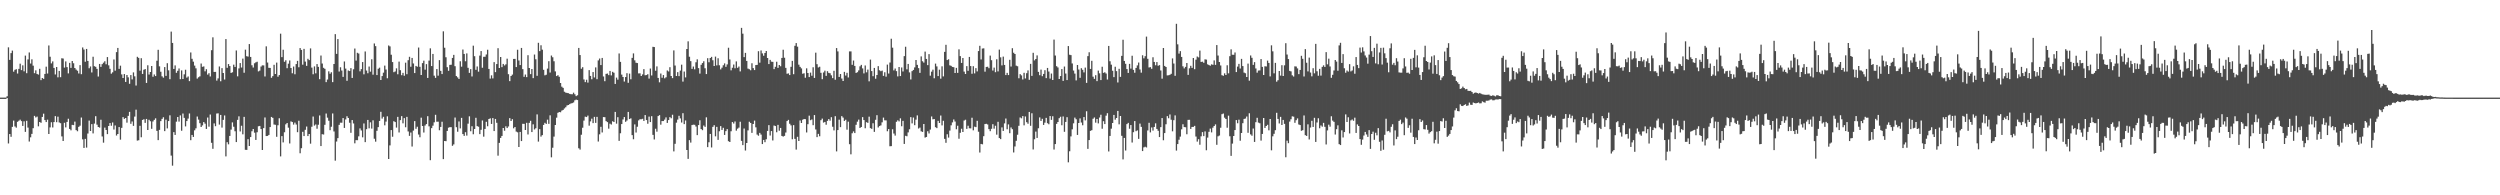 <?xml version="1.0" encoding="UTF-8"?>
<svg xmlns="http://www.w3.org/2000/svg" width="1920" height="150">
  <path d="M0 74.977h1v1.000H0zM1 74.975h1v1.000H1zM2 74.974h1v1.000H2zM3 74.979h1v1.000H3zM4 74.972h1v1.000H4zM5 73.949h1v1.366H5zM6 36.345h1v73.860H6zM7 45.955h1v56.983H7zM8 40.785h1v64.259H8zM9 38.837h1v58.603H9zM10 55.057h1v37.564H10zM11 53.614h1v43.518H11zM12 53.147h1v44.897H12zM13 56.452h1v37.071H13zM14 52.914h1v39.791H14zM15 48.904h1v42.980H15zM16 53.857h1v39.162H16zM17 50.161h1v46.556H17zM18 54.761h1v38.431H18zM19 42.694h1v58.603H19zM20 56.195h1v36.579H20zM21 45.631h1v52.358H21zM22 40.300h1v68.414H22zM23 48.815h1v56.667H23zM24 45.565h1v57.235H24zM25 50.416h1v48.047H25zM26 56.201h1v32.761H26zM27 54.002h1v36.228H27zM28 56.800h1v32.749H28zM29 57.316h1v39.711H29zM30 52.845h1v40.874H30zM31 61.522h1v32.780H31zM32 59.909h1v29.910H32zM33 60.564h1v26.720H33zM34 56.779h1v35.455H34zM35 51.187h1v42.558H35zM36 56.452h1v35.466H36zM37 34.924h1v67.969H37zM38 43.571h1v54.249H38zM39 48.679h1v45.238H39zM40 47.141h1v50.727H40zM41 52.178h1v41.546H41zM42 57.181h1v32.032H42zM43 51.449h1v42.400H43zM44 59.397h1v30.183H44zM45 54.473h1v39.592H45zM46 59.270h1v35.346H46zM47 44.730h1v60.036H47zM48 44.962h1v63.351H48zM49 51.940h1v42.346H49zM50 47.156h1v50.681H50zM51 51.571h1v42.096H51zM52 56.390h1v34.802H52zM53 48.291h1v50.712H53zM54 52.123h1v47.961H54zM55 46.872h1v49.019H55zM56 48.569h1v47.535H56zM57 52.220h1v41.155H57zM58 53.476h1v46.472H58zM59 54.344h1v46.470H59zM60 56.442h1v40.989H60zM61 50.001h1v46.527H61zM62 57.002h1v33.240H62zM63 36.448h1v70.556H63zM64 38.036h1v75.576H64zM65 47.423h1v59.214H65zM66 37.563h1v75.783H66zM67 46.821h1v55.716H67zM68 52.430h1v40.172H68zM69 51.047h1v49.575H69zM70 55.655h1v39.669H70zM71 43.581h1v58.856H71zM72 50.840h1v44.108H72zM73 51.280h1v37.962H73zM74 52.888h1v42.847H74zM75 58.775h1v38.736H75zM76 49.110h1v48.863H76zM77 51.365h1v40.575H77zM78 49.269h1v55.542H78zM79 48.128h1v61.445H79zM80 47.047h1v50.950H80zM81 49.339h1v50.494H81zM82 43.834h1v59.173H82zM83 50.173h1v46.612H83zM84 52.864h1v41.629H84zM85 56.569h1v39.985H85zM86 55.531h1v38.548H86zM87 45.690h1v53.801H87zM88 54.256h1v42.127H88zM89 40.044h1v64.033H89zM90 36.837h1v66.079H90zM91 52.899h1v44.681H91zM92 50.429h1v56.848H92zM93 57.121h1v41.100H93zM94 59.928h1v30.033H94zM95 56.882h1v34.415H95zM96 62.931h1v27.700H96zM97 57.609h1v36.618H97zM98 59.385h1v29.624H98zM99 64.379h1v21.547H99zM100 57.674h1v37.390H100zM101 60.989h1v32.297H101zM102 55.607h1v41.043H102zM103 58.600h1v30.975H103zM104 65.676h1v18.567H104zM105 43.629h1v64.357H105zM106 44.436h1v63.306H106zM107 54.265h1v42.360H107zM108 44.677h1v60.725H108zM109 56.776h1v35.347H109zM110 53.531h1v38.082H110zM111 53.051h1v41.296H111zM112 63.712h1v27.636H112zM113 50.114h1v49.732H113zM114 57.253h1v34.748H114zM115 55.280h1v37.847H115zM116 50.681h1v48.219H116zM117 58.927h1v34.381H117zM118 57.204h1v34.868H118zM119 58.417h1v32.485H119zM120 46.640h1v53.874H120zM121 38.241h1v69.390H121zM122 50.946h1v48.769H122zM123 55.104h1v37.926H123zM124 58.628h1v32.652H124zM125 59.658h1v30.426H125zM126 51.494h1v49.219H126zM127 58.264h1v33.653H127zM128 48.548h1v50.055H128zM129 53.991h1v38.985H129zM130 60.833h1v27.734H130zM131 24.260h1v95.251H131zM132 32.990h1v94.229H132zM133 52.963h1v48.528H133zM134 50.246h1v53.403H134zM135 55.928h1v37.527H135zM136 54.366h1v35.480H136zM137 52.573h1v40.823H137zM138 60.847h1v27.782H138zM139 54.065h1v46.353H139zM140 60.694h1v26.482H140zM141 57.096h1v33.416H141zM142 53.559h1v43.518H142zM143 59.597h1v33.377H143zM144 58.750h1v32.332H144zM145 62.296h1v24.835H145zM146 40.285h1v67.397H146zM147 45.148h1v58.479H147zM148 47.375h1v57.814H148zM149 50.379h1v49.723H149zM150 52.485h1v46.049H150zM151 60.345h1v29.147H151zM152 59.336h1v32.517H152zM153 58.644h1v35.989H153zM154 48.804h1v48.745H154zM155 51.318h1v44.999H155zM156 51.004h1v42.747H156zM157 54.783h1v40.170H157zM158 53.128h1v45.887H158zM159 57.313h1v32.945H159zM160 56.196h1v41.110H160zM161 58.734h1v29.215H161zM162 38.532h1v71.135H162zM163 28.661h1v85.618H163zM164 55.256h1v39.489H164zM165 55.182h1v41.734H165zM166 61.906h1v25.289H166zM167 60.231h1v26.820H167zM168 51.043h1v44.667H168zM169 62.433h1v25.836H169zM170 52.303h1v45.712H170zM171 56.057h1v35.991H171zM172 61.104h1v27.555H172zM173 30.022h1v90.112H173zM174 52.063h1v57.129H174zM175 49.205h1v61.648H175zM176 50.757h1v53.663H176zM177 56.025h1v43.494H177zM178 55.499h1v38.500H178zM179 49.681h1v47.656H179zM180 51.428h1v49.374H180zM181 38.758h1v70.364H181zM182 58.627h1v33.432H182zM183 52.538h1v36.829H183zM184 48.424h1v52.554H184zM185 51.857h1v44.699H185zM186 45.009h1v58.161H186zM187 55.878h1v33.880H187zM188 38.165h1v76.885H188zM189 43.145h1v71.978H189zM190 43.445h1v63.452H190zM191 33.826h1v78.298H191zM192 43.726h1v61.542H192zM193 50.109h1v50.704H193zM194 51.846h1v47.202H194zM195 48.597h1v53.289H195zM196 47.891h1v59.593H196zM197 47.397h1v54.203H197zM198 54.832h1v42.135H198zM199 54.240h1v42.485H199zM200 51.100h1v48.036H200zM201 50.165h1v65.013H201zM202 50.225h1v48.205H202zM203 58.722h1v31.489H203zM204 35.558h1v68.941H204zM205 48.048h1v56.338H205zM206 52.063h1v51.551H206zM207 52.148h1v45.451H207zM208 59.776h1v30.014H208zM209 58.484h1v32.036H209zM210 49.777h1v45.873H210zM211 56.847h1v38.982H211zM212 48.058h1v57.003H212zM213 58.951h1v37.238H213zM214 57.628h1v33.204H214zM215 25.866h1v94.273H215zM216 43.863h1v60.700H216zM217 38.221h1v71.145H217zM218 47.451h1v54.111H218zM219 46.287h1v49.204H219zM220 52.386h1v42.076H220zM221 48.900h1v49.150H221zM222 46.446h1v63.747H222zM223 52.234h1v41.016H223zM224 56.260h1v37.510H224zM225 51.095h1v44.617H225zM226 57.014h1v37.133H226zM227 49.198h1v46.426H227zM228 46.748h1v54.770H228zM229 51.660h1v41.086H229zM230 36.894h1v80.805H230zM231 38.343h1v75.494H231zM232 49.677h1v51.544H232zM233 37.547h1v66.973H233zM234 47.316h1v52.350H234zM235 50.599h1v46.601H235zM236 45.145h1v59.356H236zM237 46.200h1v56.737H237zM238 37.155h1v73.166H238zM239 51.907h1v45.403H239zM240 57.012h1v32.480H240zM241 50.987h1v45.463H241zM242 56.310h1v39.298H242zM243 49.205h1v49.648H243zM244 51.347h1v44.451H244zM245 60.818h1v27.848H245zM246 42.654h1v69.549H246zM247 48.798h1v54.273H247zM248 52.077h1v51.258H248zM249 52.823h1v43.011H249zM250 63.099h1v24.118H250zM251 61.105h1v29.266H251zM252 54.787h1v37.919H252zM253 56.610h1v43.376H253zM254 55.491h1v41.844H254zM255 63.057h1v24.097H255zM256 49.143h1v51.822H256zM257 26.230h1v97.155H257zM258 41.390h1v67.295H258zM259 29.991h1v76.115H259zM260 54.962h1v40.915H260zM261 51.662h1v42.528H261zM262 54.152h1v40.113H262zM263 59.014h1v31.682H263zM264 47.206h1v51.047H264zM265 52.683h1v39.088H265zM266 62.049h1v27.220H266zM267 54.114h1v36.518H267zM268 54.569h1v39.690H268zM269 52.350h1v49.665H269zM270 59.871h1v32.330H270zM271 53.203h1v41.638H271zM272 37.285h1v72.814H272zM273 46.521h1v61.094H273zM274 40.565h1v67.084H274zM275 41.115h1v63.563H275zM276 54.802h1v43.795H276zM277 53.099h1v47.090H277zM278 47.663h1v57.803H278zM279 57.089h1v37.750H279zM280 39.511h1v69.650H280zM281 54.183h1v45.062H281zM282 56.285h1v35.823H282zM283 51.109h1v47.445H283zM284 55.043h1v38.922H284zM285 45.515h1v53.244H285zM286 57.361h1v35.058H286zM287 33.377h1v73.190H287zM288 35.423h1v73.392H288zM289 57.642h1v42.790H289zM290 52.812h1v44.835H290zM291 51.986h1v40.889H291zM292 61.457h1v24.386H292zM293 58.429h1v32.660H293zM294 55.832h1v33.876H294zM295 50.396h1v45.880H295zM296 53.416h1v39.988H296zM297 60.128h1v29.196H297zM298 34.936h1v87.163H298zM299 35.651h1v76.029H299zM300 42.018h1v57.849H300zM301 47.650h1v57.368H301zM302 55.442h1v37.661H302zM303 54.896h1v38.854H303zM304 52.468h1v45.511H304zM305 57.058h1v32.703H305zM306 47.320h1v54.433H306zM307 53.920h1v38.367H307zM308 57.770h1v31.410H308zM309 55.943h1v38.777H309zM310 58.155h1v32.586H310zM311 48.145h1v49.576H311zM312 56.968h1v32.783H312zM313 46.214h1v54.772H313zM314 43.601h1v60.755H314zM315 51.251h1v50.529H315zM316 44.471h1v68.083H316zM317 48.735h1v51.569H317zM318 56.101h1v36.904H318zM319 50.621h1v48.312H319zM320 51.265h1v46.052H320zM321 36.508h1v66.789H321zM322 51.283h1v54.125H322zM323 57.602h1v32.769H323zM324 48.464h1v48.297H324zM325 46.582h1v55.197H325zM326 53.503h1v42.894H326zM327 49.255h1v46.040H327zM328 59.863h1v29.396H328zM329 46.534h1v50.515H329zM330 37.104h1v85.929H330zM331 50.719h1v47.698H331zM332 41.413h1v55.125H332zM333 58.090h1v35.852H333zM334 59.805h1v28.347H334zM335 53.027h1v40.448H335zM336 58.091h1v35.335H336zM337 46.160h1v53.892H337zM338 54.447h1v43.026H338zM339 56.872h1v36.597H339zM340 24.067h1v98.138H340zM341 36.684h1v71.612H341zM342 43.998h1v64.443H342zM343 51.613h1v48.955H343zM344 54.364h1v43.662H344zM345 49.809h1v47.804H345zM346 49.707h1v47.986H346zM347 44.487h1v67.475H347zM348 42.129h1v68.773H348zM349 50.860h1v39.426H349zM350 58.400h1v39.313H350zM351 59.448h1v41.740H351zM352 60.605h1v32.679H352zM353 47.050h1v51.585H353zM354 51.223h1v39.283H354zM355 38.046h1v64.922H355zM356 41.442h1v62.918H356zM357 47.036h1v54.472H357zM358 40.996h1v63.158H358zM359 52.075h1v42.884H359zM360 55.949h1v33.411H360zM361 53.093h1v47.701H361zM362 58.718h1v38.274H362zM363 35.066h1v68.032H363zM364 43.182h1v55.874H364zM365 53.593h1v36.864H365zM366 51.059h1v45.800H366zM367 55.021h1v42.305H367zM368 42.684h1v60.329H368zM369 39.215h1v60.462H369zM370 52.037h1v40.504H370zM371 43.629h1v61.350H371zM372 43.570h1v55.459H372zM373 41.831h1v51.720H373zM374 38.186h1v58.774H374zM375 52.951h1v38.418H375zM376 60.371h1v30.531H376zM377 57.847h1v37.327H377zM378 60.188h1v30.471H378zM379 47.713h1v52.943H379zM380 55.397h1v35.958H380zM381 49.199h1v45.093H381zM382 37.031h1v82.539H382zM383 52.200h1v57.503H383zM384 43.799h1v62.120H384zM385 51.552h1v52.836H385zM386 49.094h1v49.212H386zM387 50.282h1v50.140H387zM388 49.423h1v47.582H388zM389 45.073h1v53.304H389zM390 57.009h1v40.111H390zM391 62.331h1v28.383H391zM392 58.390h1v34.551H392zM393 57.316h1v34.240H393zM394 45.283h1v53.300H394zM395 45.187h1v52.343H395zM396 51.508h1v49.579H396zM397 38.201h1v63.423H397zM398 46.416h1v66.462H398zM399 49.948h1v51.359H399zM400 36.830h1v71.506H400zM401 53.112h1v41.974H401zM402 58.989h1v36.135H402zM403 57.232h1v42.630H403zM404 59.263h1v35.056H404zM405 42.412h1v60.877H405zM406 52.220h1v42.122H406zM407 56.939h1v35.830H407zM408 53.010h1v48.393H408zM409 59.983h1v35.483H409zM410 41.856h1v57.564H410zM411 45.522h1v52.978H411zM412 58.213h1v29.652H412zM413 32.872h1v75.882H413zM414 39.270h1v59.901H414zM415 34.768h1v70.147H415zM416 38.145h1v65.635H416zM417 53.602h1v42.372H417zM418 57.873h1v36.454H418zM419 57.392h1v37.785H419zM420 52.710h1v39.191H420zM421 47.015h1v48.089H421zM422 55.715h1v32.837H422zM423 42.648h1v78.174H423zM424 43.989h1v69.485H424zM425 47.031h1v57.878H425zM426 54.846h1v41.132H426zM427 58.396h1v31.983H427zM428 57.757h1v28.882H428zM429 59.001h1v26.997H429zM430 63.734h1v22.508H430zM431 66.552h1v18.393H431zM432 67.489h1v16.923H432zM433 70.444h1v12.874H433zM434 71.132h1v11.234H434zM435 71.377h1v9.625H435zM436 71.568h1v9.059H436zM437 72.098h1v7.912H437zM438 72.323h1v7.159H438zM439 72.400h1v6.819H439zM440 71.153h1v7.555H440zM441 72.386h1v4.686H441zM442 73.812h1v2.685H442zM443 73.169h1v3.694H443zM444 36.811h1v77.074H444zM445 42.269h1v72.613H445zM446 52.767h1v50.723H446zM447 51.605h1v46.499H447zM448 61.005h1v31.623H448zM449 63.062h1v26.525H449zM450 61.245h1v28.678H450zM451 63.437h1v25.347H451zM452 53.864h1v42.647H452zM453 58.310h1v34.935H453zM454 60.879h1v30.251H454zM455 55.334h1v39.245H455zM456 59.501h1v30.265H456zM457 51.739h1v42.607H457zM458 60.849h1v28.887H458zM459 46.395h1v62.282H459zM460 44.960h1v58.182H460zM461 49.974h1v47.408H461zM462 44.472h1v57.286H462zM463 58.704h1v31.228H463zM464 62.371h1v27.638H464zM465 56.711h1v36.307H465zM466 56.471h1v37.335H466zM467 57.705h1v41.123H467zM468 54.463h1v40.520H468zM469 57.905h1v37.750H469zM470 55.139h1v37.970H470zM471 55.875h1v37.843H471zM472 64.439h1v21.500H472zM473 59.573h1v35.427H473zM474 61.171h1v28.848H474zM475 41.068h1v67.137H475zM476 47.493h1v54.877H476zM477 57.294h1v37.996H477zM478 59.124h1v32.639H478zM479 62.591h1v27.308H479zM480 59.164h1v34.370H480zM481 56.216h1v36.367H481zM482 63.575h1v22.384H482zM483 56.512h1v34.949H483zM484 60.861h1v30.039H484zM485 44.445h1v59.350H485zM486 41.010h1v65.940H486zM487 46.314h1v49.207H487zM488 48.194h1v53.570H488zM489 48.455h1v48.875H489zM490 56.350h1v36.130H490zM491 56.300h1v35.300H491zM492 58.372h1v33.203H492zM493 57.139h1v34.076H493zM494 53.105h1v39.761H494zM495 57.795h1v30.571H495zM496 57.667h1v34.536H496zM497 56.986h1v38.037H497zM498 60.375h1v29.171H498zM499 52.627h1v41.144H499zM500 57.939h1v31.324H500zM501 35.921h1v67.649H501zM502 36.131h1v70.991H502zM503 54.299h1v44.576H503zM504 51.000h1v50.138H504zM505 59.845h1v29.287H505zM506 63.227h1v25.219H506zM507 56.469h1v39.269H507zM508 59.714h1v33.262H508zM509 57.669h1v35.320H509zM510 60.160h1v31.693H510zM511 59.355h1v30.832H511zM512 54.100h1v40.288H512zM513 54.899h1v37.326H513zM514 51.596h1v38.348H514zM515 58.346h1v32.479H515zM516 59.997h1v28.100H516zM517 38.690h1v77.581H517zM518 50.338h1v60.083H518zM519 58.361h1v35.842H519zM520 55.396h1v36.465H520zM521 58.455h1v30.481H521zM522 54.201h1v36.742H522zM523 49.671h1v44.432H523zM524 62.661h1v24.283H524zM525 54.956h1v40.394H525zM526 59.456h1v33.044H526zM527 37.657h1v77.533H527zM528 31.762h1v90.263H528zM529 43.590h1v64.040H529zM530 46.947h1v62.555H530zM531 52.884h1v43.177H531zM532 51.122h1v44.620H532zM533 53.247h1v42.601H533zM534 47.813h1v49.386H534zM535 45.564h1v58.217H535zM536 52.336h1v43.728H536zM537 56.520h1v35.850H537zM538 49.769h1v49.338H538zM539 48.459h1v51.555H539zM540 47.076h1v49.340H540zM541 52.413h1v45.027H541zM542 56.859h1v33.247H542zM543 44.675h1v68.310H543zM544 47.815h1v61.432H544zM545 44.559h1v58.312H545zM546 43.673h1v69.604H546zM547 46.280h1v51.153H547zM548 50.676h1v45.465H548zM549 43.457h1v61.249H549zM550 50.208h1v47.218H550zM551 44.772h1v62.628H551zM552 50.115h1v50.682H552zM553 53.311h1v43.579H553zM554 51.945h1v47.838H554zM555 50.103h1v48.049H555zM556 48.694h1v54.926H556zM557 51.322h1v49.408H557zM558 49.437h1v49.739H558zM559 36.640h1v71.820H559zM560 45.688h1v63.350H560zM561 54.029h1v46.758H561zM562 52.023h1v41.713H562zM563 49.559h1v45.289H563zM564 52.438h1v40.832H564zM565 47.133h1v53.228H565zM566 52.084h1v46.751H566zM567 51.118h1v46.869H567zM568 54.845h1v38.666H568zM569 21.413h1v86.774H569zM570 25.864h1v85.581H570zM571 43.872h1v54.853H571zM572 40.626h1v74.967H572zM573 46.790h1v63.012H573zM574 52.703h1v47.442H574zM575 53.188h1v40.292H575zM576 53.968h1v40.468H576zM577 48.564h1v53.472H577zM578 52.347h1v42.910H578zM579 53.809h1v38.827H579zM580 49.974h1v47.823H580zM581 49.793h1v53.579H581zM582 39.340h1v64.884H582zM583 48.120h1v53.908H583zM584 38.773h1v64.598H584zM585 40.993h1v69.653H585zM586 42.828h1v64.655H586zM587 40.702h1v68.485H587zM588 39.191h1v67.747H588zM589 44.535h1v56.018H589zM590 49.183h1v46.908H590zM591 45.992h1v58.081H591zM592 47.341h1v53.324H592zM593 47.489h1v60.401H593zM594 53.088h1v43.337H594zM595 51.298h1v45.508H595zM596 47.406h1v54.159H596zM597 52.128h1v43.758H597zM598 49.943h1v50.435H598zM599 50.904h1v47.359H599zM600 44.491h1v59.905H600zM601 38.173h1v66.755H601zM602 44.357h1v59.995H602zM603 52.107h1v49.668H603zM604 56.607h1v36.379H604zM605 56.365h1v35.678H605zM606 57.633h1v37.388H606zM607 51.306h1v45.007H607zM608 46.741h1v60.212H608zM609 56.967h1v39.124H609zM610 35.176h1v71.466H610zM611 33.082h1v81.811H611zM612 35.865h1v69.180H612zM613 49.671h1v58.642H613zM614 51.379h1v41.133H614zM615 52.526h1v41.962H615zM616 56.644h1v35.294H616zM617 56.244h1v35.154H617zM618 59.706h1v31.859H618zM619 52.503h1v49.207H619zM620 56.061h1v39.332H620zM621 59.210h1v29.640H621zM622 55.741h1v36.590H622zM623 58.161h1v33.563H623zM624 51.650h1v44.485H624zM625 59.852h1v28.525H625zM626 40.455h1v58.982H626zM627 49.322h1v56.010H627zM628 51.817h1v50.994H628zM629 51.239h1v53.416H629zM630 55.895h1v36.401H630zM631 60.809h1v30.283H631zM632 55.649h1v38.507H632zM633 54.255h1v39.413H633zM634 58.242h1v37.544H634zM635 54.664h1v38.145H635zM636 55.961h1v35.485H636zM637 56.286h1v36.409H637zM638 57.841h1v32.144H638zM639 59.994h1v37.335H639zM640 54.398h1v45.755H640zM641 61.219h1v28.004H641zM642 36.928h1v79.362H642zM643 39.468h1v60.409H643zM644 59.071h1v32.829H644zM645 56.823h1v40.815H645zM646 60.317h1v28.893H646zM647 62.194h1v28.125H647zM648 55.194h1v37.706H648zM649 58.026h1v33.940H649zM650 55.900h1v43.682H650zM651 59.511h1v33.913H651zM652 39.497h1v71.270H652zM653 39.486h1v79.041H653zM654 49.755h1v52.610H654zM655 46.488h1v54.439H655zM656 50.638h1v51.562H656zM657 56.005h1v39.858H657zM658 55.449h1v38.009H658zM659 54.079h1v37.794H659zM660 50.962h1v47.331H660zM661 49.830h1v47.724H661zM662 52.505h1v37.459H662zM663 56.365h1v35.832H663zM664 50.282h1v48.217H664zM665 55.532h1v38.320H665zM666 53.446h1v40.933H666zM667 62.486h1v27.123H667zM668 45.776h1v52.653H668zM669 54.594h1v44.365H669zM670 58.521h1v36.131H670zM671 52.193h1v49.069H671zM672 60.472h1v31.519H672zM673 57.584h1v30.901H673zM674 50.779h1v47.092H674zM675 53.955h1v42.880H675zM676 54.666h1v41.617H676zM677 54.242h1v39.731H677zM678 58.270h1v32.063H678zM679 55.485h1v36.916H679zM680 58.881h1v33.605H680zM681 49.599h1v51.219H681zM682 56.469h1v42.630H682zM683 48.015h1v64.302H683zM684 29.739h1v82.478H684zM685 36.613h1v62.649H685zM686 54.059h1v48.476H686zM687 52.612h1v51.518H687zM688 54.641h1v38.885H688zM689 58.695h1v33.739H689zM690 51.449h1v41.808H690zM691 58.438h1v32.453H691zM692 51.803h1v45.158H692zM693 54.886h1v37.958H693zM694 43.121h1v67.426H694zM695 35.871h1v68.413H695zM696 53.236h1v51.424H696zM697 49.115h1v52.543H697zM698 55.602h1v43.670H698zM699 61.035h1v28.917H699zM700 54.613h1v40.181H700zM701 53.723h1v36.516H701zM702 51.776h1v44.377H702zM703 46.056h1v45.867H703zM704 49.810h1v38.812H704zM705 52.333h1v46.368H705zM706 55.986h1v41.997H706zM707 43.295h1v57.563H707zM708 47.061h1v54.273H708zM709 48.098h1v47.130H709zM710 39.645h1v66.039H710zM711 45.259h1v59.932H711zM712 50.033h1v50.803H712zM713 41.567h1v60.925H713zM714 58.110h1v41.403H714zM715 55.018h1v34.449H715zM716 53.524h1v38.119H716zM717 60.106h1v31.342H717zM718 48.839h1v48.872H718zM719 51.015h1v47.381H719zM720 58.410h1v34.433H720zM721 53.504h1v40.979H721zM722 60.406h1v28.307H722zM723 50.947h1v45.355H723zM724 58.689h1v34.090H724zM725 39.812h1v66.837H725zM726 34.402h1v75.277H726zM727 46.143h1v56.970H727zM728 45.511h1v60.153H728zM729 50.179h1v50.124H729zM730 50.579h1v45.666H730zM731 51.387h1v42.629H731zM732 51.626h1v40.117H732zM733 56.056h1v37.299H733zM734 52.118h1v47.181H734zM735 55.986h1v40.580H735zM736 37.892h1v68.651H736zM737 43.112h1v58.865H737zM738 48.314h1v50.541H738zM739 44.552h1v56.832H739zM740 54.974h1v37.607H740zM741 56.838h1v35.114H741zM742 50.813h1v48.163H742zM743 54.362h1v42.208H743zM744 43.705h1v54.790H744zM745 50.719h1v47.868H745zM746 56.612h1v33.784H746zM747 50.849h1v49.248H747zM748 56.359h1v40.902H748zM749 52.304h1v45.355H749zM750 54.854h1v37.933H750zM751 39.223h1v61.968H751zM752 35.151h1v82.004H752zM753 45.650h1v64.896H753zM754 37.264h1v73.595H754zM755 37.108h1v67.472H755zM756 55.056h1v40.204H756zM757 51.397h1v43.677H757zM758 51.256h1v44.341H758zM759 52.400h1v46.752H759zM760 42.716h1v58.021H760zM761 46.215h1v52.723H761zM762 54.183h1v41.190H762zM763 51.899h1v46.931H763zM764 55.446h1v41.136H764zM765 45.526h1v57.907H765zM766 54.834h1v38.698H766zM767 38.092h1v67.935H767zM768 44.042h1v62.817H768zM769 50.225h1v47.608H769zM770 43.456h1v57.105H770zM771 49.889h1v44.889H771zM772 57.631h1v33.381H772zM773 55.987h1v43.281H773zM774 57.651h1v37.900H774zM775 45.939h1v56.365H775zM776 51.108h1v46.779H776zM777 37.020h1v62.217H777zM778 40.483h1v76.601H778zM779 41.461h1v71.041H779zM780 50.422h1v57.690H780zM781 50.914h1v52.567H781zM782 60.110h1v36.524H782zM783 56.909h1v33.308H783zM784 57.931h1v32.931H784zM785 61.021h1v28.109H785zM786 55.926h1v40.312H786zM787 60.254h1v29.203H787zM788 56.218h1v37.609H788zM789 54.046h1v40.996H789zM790 61.265h1v24.703H790zM791 49.041h1v47.581H791zM792 58.245h1v28.746H792zM793 40.531h1v74.248H793zM794 46.383h1v60.564H794zM795 45.325h1v55.731H795zM796 42.542h1v63.382H796zM797 55.178h1v43.333H797zM798 57.748h1v32.430H798zM799 53.430h1v39.423H799zM800 58.508h1v32.742H800zM801 56.800h1v39.147H801zM802 53.924h1v40.298H802zM803 60.026h1v30.472H803zM804 52.154h1v42.484H804zM805 54.952h1v40.491H805zM806 60.370h1v28.785H806zM807 56.492h1v35.555H807zM808 61.419h1v27.862H808zM809 30.425h1v84.438H809zM810 42.629h1v68.014H810zM811 50.839h1v44.273H811zM812 51.838h1v41.846H812zM813 60.688h1v30.102H813zM814 58.429h1v31.239H814zM815 53.046h1v43.139H815zM816 62.125h1v27.329H816zM817 51.089h1v50.155H817zM818 56.480h1v37.157H818zM819 61.498h1v28.520H819zM820 35.389h1v89.284H820zM821 42.061h1v74.105H821zM822 42.357h1v62.389H822zM823 48.750h1v50.585H823zM824 54.146h1v40.591H824zM825 56.527h1v33.798H825zM826 61.765h1v29.822H826zM827 49.906h1v53.716H827zM828 53.389h1v41.059H828zM829 59.753h1v31.184H829zM830 52.369h1v41.714H830zM831 53.614h1v42.585H831zM832 55.601h1v34.306H832zM833 51.933h1v40.529H833zM834 63.624h1v21.820H834zM835 43.118h1v71.204H835zM836 40.115h1v67.461H836zM837 52.940h1v47.580H837zM838 46.684h1v53.328H838zM839 58.876h1v32.330H839zM840 60.567h1v29.659H840zM841 57.735h1v36.480H841zM842 62.289h1v29.083H842zM843 54.220h1v40.569H843zM844 56.324h1v33.933H844zM845 61.486h1v26.614H845zM846 51.239h1v47.627H846zM847 55.959h1v37.106H847zM848 55.495h1v39.772H848zM849 56.483h1v32.344H849zM850 61.075h1v25.879H850zM851 35.269h1v81.045H851zM852 47.058h1v57.356H852zM853 49.686h1v49.148H853zM854 54.335h1v40.137H854zM855 59.247h1v29.011H855zM856 51.233h1v40.660H856zM857 54.643h1v35.998H857zM858 63.324h1v21.877H858zM859 52.836h1v42.628H859zM860 59.032h1v30.038H860zM861 42.899h1v61.414H861zM862 30.502h1v91.892H862zM863 46.822h1v59.117H863zM864 49.007h1v66.576H864zM865 53.028h1v42.311H865zM866 56.036h1v38.340H866zM867 49.066h1v49.810H867zM868 52.677h1v43.351H868zM869 42.799h1v66.668H869zM870 53.660h1v47.871H870zM871 55.870h1v37.089H871zM872 52.186h1v48.575H872zM873 50.225h1v49.922H873zM874 48.010h1v58.641H874zM875 53.345h1v41.581H875zM876 55.825h1v41.604H876zM877 42.423h1v73.600H877zM878 44.819h1v68.360H878zM879 43.138h1v69.575H879zM880 28.135h1v85.113H880zM881 45.143h1v55.042H881zM882 51.798h1v42.497H882zM883 51.533h1v50.132H883zM884 52.837h1v45.065H884zM885 43.988h1v56.314H885zM886 47.557h1v49.953H886zM887 50.146h1v44.558H887zM888 47.663h1v51.368H888zM889 50.466h1v50.012H889zM890 49.998h1v55.263H890zM891 54.142h1v43.491H891zM892 60.409h1v30.273H892zM893 36.858h1v70.867H893zM894 50.637h1v51.545H894zM895 51.432h1v44.000H895zM896 57.931h1v31.283H896zM897 57.815h1v33.003H897zM898 57.429h1v30.491H898zM899 56.658h1v35.275H899zM900 44.863h1v55.999H900zM901 48.806h1v43.501H901zM902 58.190h1v30.453H902zM903 18.300h1v97.349H903zM904 34.036h1v76.601H904zM905 41.179h1v66.116H905zM906 39.288h1v65.643H906zM907 43.709h1v55.621H907zM908 50.954h1v44.475H908zM909 52.549h1v45.054H909zM910 51.367h1v46.354H910zM911 48.391h1v54.717H911zM912 57.523h1v34.520H912zM913 52.482h1v39.518H913zM914 50.540h1v48.505H914zM915 52.110h1v45.354H915zM916 44.543h1v52.872H916zM917 53.130h1v43.527H917zM918 45.811h1v59.028H918zM919 43.393h1v65.373H919zM920 44.098h1v62.797H920zM921 38.878h1v72.301H921zM922 47.584h1v57.143H922zM923 47.386h1v54.077H923zM924 48.251h1v56.277H924zM925 45.543h1v55.394H925zM926 45.759h1v69.632H926zM927 49.400h1v56.280H927zM928 49.985h1v51.225H928zM929 50.472h1v48.310H929zM930 49.410h1v52.260H930zM931 49.749h1v48.314H931zM932 46.397h1v50.378H932zM933 49.840h1v45.695H933zM934 34.601h1v76.601H934zM935 42.669h1v62.017H935zM936 47.619h1v56.497H936zM937 50.281h1v47.799H937zM938 57.730h1v29.980H938zM939 58.232h1v28.942H939zM940 56.329h1v34.019H940zM941 57.617h1v33.799H941zM942 50.117h1v47.960H942zM943 56.340h1v32.501H943zM944 43.185h1v61.443H944zM945 37.902h1v81.791H945zM946 42.040h1v68.248H946zM947 42.103h1v62.328H947zM948 40.309h1v59.578H948zM949 55.353h1v36.859H949zM950 51.173h1v43.478H950zM951 49.071h1v42.830H951zM952 52.657h1v55.433H952zM953 45.203h1v56.918H953zM954 50.741h1v43.864H954zM955 55.768h1v35.598H955zM956 56.284h1v34.741H956zM957 59.115h1v30.381H957zM958 48.851h1v53.128H958zM959 61.949h1v25.040H959zM960 42.572h1v60.640H960zM961 44.381h1v59.857H961zM962 49.796h1v48.931H962zM963 47.740h1v61.249H963zM964 52.605h1v41.239H964zM965 55.789h1v34.679H965zM966 54.143h1v40.012H966zM967 54.045h1v40.617H967zM968 45.382h1v62.591H968zM969 51.367h1v51.489H969zM970 57.613h1v33.017H970zM971 50.913h1v47.359H971zM972 51.057h1v45.706H972zM973 46.536h1v49.323H973zM974 48.349h1v51.726H974zM975 58.671h1v32.698H975zM976 34.839h1v80.613H976zM977 39.446h1v65.238H977zM978 56.334h1v46.443H978zM979 48.283h1v51.729H979zM980 62.704h1v23.942H980zM981 61.573h1v29.777H981zM982 54.550h1v40.286H982zM983 58.072h1v31.676H983zM984 50.072h1v45.923H984zM985 58.350h1v33.767H985zM986 50.172h1v44.978H986zM987 33.169h1v87.598H987zM988 41.868h1v66.179H988zM989 45.383h1v64.596H989zM990 54.440h1v38.940H990zM991 54.809h1v36.800H991zM992 57.836h1v31.505H992zM993 58.792h1v30.806H993zM994 50.949h1v43.386H994zM995 51.115h1v41.219H995zM996 52.518h1v38.396H996zM997 56.928h1v38.683H997zM998 53.701h1v42.355H998zM999 42.875h1v57.560H999zM1000 45.139h1v54.846H1000zM1001 58.709h1v29.991H1001zM1002 37.726h1v66.107H1002zM1003 48.155h1v56.235H1003zM1004 54.819h1v40.680H1004zM1005 44.231h1v62.898H1005zM1006 55.695h1v42.244H1006zM1007 58.643h1v34.153H1007zM1008 52.387h1v45.114H1008zM1009 56.341h1v34.155H1009zM1010 33.715h1v75.294H1010zM1011 54.727h1v39.302H1011zM1012 58.141h1v32.697H1012zM1013 52.887h1v45.605H1013zM1014 58.085h1v38.281H1014zM1015 51.347h1v45.954H1015zM1016 50.195h1v44.178H1016zM1017 51.417h1v45.991H1017zM1018 40.042h1v70.927H1018zM1019 49.416h1v50.723H1019zM1020 45.071h1v50.651H1020zM1021 51.046h1v46.223H1021zM1022 59.757h1v29.531H1022zM1023 57.426h1v35.189H1023zM1024 54.092h1v39.520H1024zM1025 46.064h1v57.245H1025zM1026 47.292h1v51.930H1026zM1027 54.334h1v41.947H1027zM1028 34.849h1v75.860H1028zM1029 32.867h1v78.556H1029zM1030 48.310h1v51.763H1030zM1031 41.556h1v64.041H1031zM1032 52.411h1v49.006H1032zM1033 55.883h1v31.962H1033zM1034 54.179h1v39.523H1034zM1035 54.968h1v35.071H1035zM1036 49.234h1v53.257H1036zM1037 54.846h1v37.628H1037zM1038 54.123h1v37.610H1038zM1039 50.950h1v41.850H1039zM1040 56.608h1v33.781H1040zM1041 43.811h1v58.305H1041zM1042 49.863h1v45.692H1042zM1043 52.301h1v44.450H1043zM1044 36.565h1v70.235H1044zM1045 40.328h1v70.882H1045zM1046 36.333h1v70.892H1046zM1047 39.483h1v64.601H1047zM1048 42.617h1v58.731H1048zM1049 44.196h1v59.072H1049zM1050 48.880h1v56.236H1050zM1051 41.947h1v57.995H1051zM1052 27.704h1v86.620H1052zM1053 39.322h1v63.601H1053zM1054 43.729h1v57.386H1054zM1055 36.778h1v70.585H1055zM1056 48.683h1v53.261H1056zM1057 33.557h1v70.382H1057zM1058 49.353h1v49.076H1058zM1059 40.287h1v68.633H1059zM1060 36.743h1v79.075H1060zM1061 49.550h1v58.324H1061zM1062 36.608h1v78.401H1062zM1063 40.940h1v62.574H1063zM1064 44.655h1v46.509H1064zM1065 48.146h1v52.693H1065zM1066 55.489h1v45.009H1066zM1067 37.076h1v64.626H1067zM1068 33.335h1v64.027H1068zM1069 49.672h1v45.769H1069zM1070 48.284h1v63.421H1070zM1071 50.132h1v50.022H1071zM1072 44.717h1v62.144H1072zM1073 47.253h1v57.738H1073zM1074 55.582h1v37.311H1074zM1075 55.818h1v36.096H1075zM1076 55.803h1v39.541H1076zM1077 52.525h1v41.617H1077zM1078 44.702h1v59.127H1078zM1079 51.025h1v39.185H1079zM1080 55.899h1v35.215H1080zM1081 55.752h1v42.441H1081zM1082 56.628h1v39.576H1082zM1083 45.180h1v56.710H1083zM1084 53.763h1v37.446H1084zM1085 44.463h1v60.721H1085zM1086 38.298h1v72.357H1086zM1087 51.731h1v53.870H1087zM1088 42.498h1v65.008H1088zM1089 51.931h1v48.137H1089zM1090 57.558h1v33.916H1090zM1091 61.368h1v32.312H1091zM1092 55.341h1v37.187H1092zM1093 43.977h1v55.248H1093zM1094 35.149h1v64.299H1094zM1095 46.825h1v49.218H1095zM1096 47.610h1v52.068H1096zM1097 53.363h1v49.265H1097zM1098 48.060h1v53.423H1098zM1099 43.303h1v57.470H1099zM1100 56.591h1v36.950H1100zM1101 42.520h1v67.553H1101zM1102 50.041h1v57.308H1102zM1103 56.767h1v44.377H1103zM1104 46.111h1v64.216H1104zM1105 57.823h1v42.859H1105zM1106 61.527h1v31.430H1106zM1107 59.578h1v33.776H1107zM1108 58.480h1v32.337H1108zM1109 39.556h1v58.742H1109zM1110 46.816h1v45.941H1110zM1111 36.686h1v68.419H1111zM1112 33.170h1v70.996H1112zM1113 43.816h1v59.031H1113zM1114 53.794h1v46.085H1114zM1115 57.651h1v39.468H1115zM1116 58.551h1v31.761H1116zM1117 58.817h1v25.929H1117zM1118 62.166h1v20.992H1118zM1119 63.209h1v22.085H1119zM1120 64.570h1v20.923H1120zM1121 68.295h1v11.854H1121zM1122 67.846h1v13.447H1122zM1123 66.530h1v14.925H1123zM1124 67.608h1v13.037H1124zM1125 68.585h1v11.505H1125zM1126 68.292h1v13.063H1126zM1127 69.752h1v11.180H1127zM1128 69.857h1v8.938H1128zM1129 69.712h1v10.741H1129zM1130 70.637h1v9.939H1130zM1131 71.958h1v6.804H1131zM1132 71.257h1v7.915H1132zM1133 71.005h1v8.430H1133zM1134 71.435h1v7.658H1134zM1135 71.876h1v6.840H1135zM1136 71.352h1v8.060H1136zM1137 71.996h1v7.309H1137zM1138 72.461h1v5.430H1138zM1139 72.596h1v5.906H1139zM1140 72.794h1v6.069H1140zM1141 72.796h1v4.554H1141zM1142 72.763h1v4.606H1142zM1143 72.636h1v4.505H1143zM1144 73.449h1v3.056H1144zM1145 73.700h1v2.637H1145zM1146 73.161h1v3.889H1146zM1147 73.533h1v3.470H1147zM1148 74.031h1v2.420H1148zM1149 73.176h1v3.156H1149zM1150 73.174h1v3.274H1150zM1151 73.729h1v2.370H1151zM1152 73.916h1v2.203H1152zM1153 44.409h1v64.133H1153zM1154 42.858h1v73.427H1154zM1155 55.281h1v46.609H1155zM1156 45.891h1v60.964H1156zM1157 51.913h1v45.771H1157zM1158 51.890h1v40.782H1158zM1159 62.389h1v26.393H1159zM1160 61.123h1v26.536H1160zM1161 51.796h1v43.311H1161zM1162 54.452h1v37.521H1162zM1163 60.956h1v29.202H1163zM1164 55.520h1v39.050H1164zM1165 56.448h1v36.832H1165zM1166 52.436h1v41.429H1166zM1167 54.996h1v36.425H1167zM1168 39.384h1v73.102H1168zM1169 43.038h1v64.888H1169zM1170 40.413h1v65.122H1170zM1171 49.811h1v43.044H1171zM1172 52.741h1v49.724H1172zM1173 62.055h1v26.840H1173zM1174 62.450h1v27.764H1174zM1175 58.145h1v38.005H1175zM1176 63.474h1v27.987H1176zM1177 54.835h1v41.599H1177zM1178 58.188h1v37.344H1178zM1179 56.716h1v35.580H1179zM1180 52.262h1v42.599H1180zM1181 61.745h1v26.602H1181zM1182 58.310h1v34.352H1182zM1183 61.966h1v27.814H1183zM1184 44.546h1v69.853H1184zM1185 37.950h1v76.129H1185zM1186 47.756h1v60.573H1186zM1187 54.031h1v45.425H1187zM1188 57.041h1v31.886H1188zM1189 59.669h1v30.147H1189zM1190 60.785h1v28.542H1190zM1191 62.288h1v25.706H1191zM1192 55.895h1v34.491H1192zM1193 57.046h1v33.485H1193zM1194 61.618h1v27.304H1194zM1195 38.472h1v73.431H1195zM1196 42.163h1v71.222H1196zM1197 55.292h1v43.676H1197zM1198 46.767h1v62.497H1198zM1199 51.262h1v48.093H1199zM1200 52.925h1v38.393H1200zM1201 60.426h1v30.685H1201zM1202 63.220h1v24.366H1202zM1203 58.101h1v39.719H1203zM1204 61.919h1v28.613H1204zM1205 61.308h1v26.561H1205zM1206 56.986h1v33.817H1206zM1207 61.071h1v27.831H1207zM1208 56.648h1v37.275H1208zM1209 58.367h1v33.257H1209zM1210 39.728h1v69.781H1210zM1211 44.674h1v58.482H1211zM1212 49.952h1v53.284H1212zM1213 49.404h1v50.764H1213zM1214 51.813h1v41.032H1214zM1215 59.708h1v30.125H1215zM1216 57.851h1v36.714H1216zM1217 55.750h1v40.283H1217zM1218 63.842h1v26.438H1218zM1219 57.037h1v40.775H1219zM1220 60.089h1v32.082H1220zM1221 54.667h1v36.623H1221zM1222 54.041h1v40.107H1222zM1223 62.684h1v24.298H1223zM1224 52.450h1v42.955H1224zM1225 55.967h1v38.540H1225zM1226 37.050h1v76.257H1226zM1227 40.931h1v66.164H1227zM1228 54.034h1v44.139H1228zM1229 54.113h1v45.029H1229zM1230 57.861h1v31.259H1230zM1231 56.111h1v34.812H1231zM1232 52.977h1v44.395H1232zM1233 60.258h1v32.021H1233zM1234 58.762h1v31.934H1234zM1235 62.859h1v23.631H1235zM1236 51.859h1v47.358H1236zM1237 33.005h1v84.927H1237zM1238 34.278h1v82.056H1238zM1239 45.147h1v70.091H1239zM1240 40.188h1v63.650H1240zM1241 50.848h1v43.049H1241zM1242 50.918h1v42.145H1242zM1243 50.369h1v47.179H1243zM1244 52.135h1v49.588H1244zM1245 51.719h1v53.214H1245zM1246 54.287h1v41.919H1246zM1247 51.556h1v42.864H1247zM1248 45.473h1v57.691H1248zM1249 47.817h1v55.086H1249zM1250 44.222h1v62.228H1250zM1251 55.368h1v43.331H1251zM1252 39.363h1v73.490H1252zM1253 45.672h1v63.676H1253zM1254 44.819h1v62.817H1254zM1255 39.409h1v77.188H1255zM1256 44.782h1v57.769H1256zM1257 51.533h1v47.134H1257zM1258 46.820h1v54.318H1258zM1259 46.911h1v56.309H1259zM1260 43.877h1v60.355H1260zM1261 47.129h1v53.850H1261zM1262 45.874h1v55.005H1262zM1263 51.568h1v45.528H1263zM1264 47.108h1v55.223H1264zM1265 44.776h1v54.389H1265zM1266 48.467h1v61.757H1266zM1267 54.605h1v42.726H1267zM1268 42.646h1v63.289H1268zM1269 44.737h1v55.178H1269zM1270 54.787h1v43.165H1270zM1271 54.658h1v43.844H1271zM1272 55.862h1v36.729H1272zM1273 58.463h1v32.609H1273zM1274 50.111h1v47.641H1274zM1275 51.872h1v46.911H1275zM1276 49.783h1v49.860H1276zM1277 54.961h1v39.741H1277zM1278 33.123h1v74.425H1278zM1279 24.939h1v98.198H1279zM1280 44.271h1v72.235H1280zM1281 47.173h1v59.974H1281zM1282 47.529h1v68.704H1282zM1283 54.608h1v46.976H1283zM1284 54.535h1v36.703H1284zM1285 56.303h1v40.019H1285zM1286 50.995h1v55.860H1286zM1287 52.795h1v43.095H1287zM1288 53.070h1v39.473H1288zM1289 48.889h1v47.989H1289zM1290 49.357h1v52.360H1290zM1291 50.620h1v48.535H1291zM1292 43.334h1v56.587H1292zM1293 53.966h1v38.765H1293zM1294 31.759h1v77.205H1294zM1295 45.371h1v63.539H1295zM1296 45.924h1v60.381H1296zM1297 35.838h1v74.791H1297zM1298 44.007h1v57.092H1298zM1299 45.328h1v55.314H1299zM1300 47.877h1v52.180H1300zM1301 48.273h1v51.436H1301zM1302 44.601h1v59.289H1302zM1303 51.816h1v47.034H1303zM1304 54.659h1v42.305H1304zM1305 45.899h1v57.877H1305zM1306 47.495h1v56.946H1306zM1307 41.468h1v67.288H1307zM1308 52.404h1v46.034H1308zM1309 35.242h1v76.498H1309zM1310 36.538h1v70.674H1310zM1311 45.391h1v60.873H1311zM1312 52.124h1v45.179H1312zM1313 48.783h1v45.846H1313zM1314 58.415h1v32.408H1314zM1315 57.245h1v32.489H1315zM1316 50.624h1v47.777H1316zM1317 58.127h1v35.194H1317zM1318 45.747h1v62.150H1318zM1319 54.761h1v38.847H1319zM1320 36.391h1v77.715H1320zM1321 42.697h1v67.032H1321zM1322 50.880h1v49.771H1322zM1323 52.661h1v55.002H1323zM1324 56.491h1v41.646H1324zM1325 54.735h1v41.629H1325zM1326 54.408h1v35.690H1326zM1327 59.079h1v31.645H1327zM1328 54.297h1v42.583H1328zM1329 56.825h1v37.018H1329zM1330 60.539h1v29.684H1330zM1331 57.143h1v33.716H1331zM1332 59.419h1v34.871H1332zM1333 50.999h1v44.291H1333zM1334 51.831h1v40.887H1334zM1335 46.802h1v48.879H1335zM1336 40.997h1v62.165H1336zM1337 45.969h1v56.807H1337zM1338 49.956h1v50.860H1338zM1339 52.838h1v47.816H1339zM1340 54.732h1v37.462H1340zM1341 59.447h1v29.206H1341zM1342 55.613h1v37.242H1342zM1343 55.801h1v36.503H1343zM1344 55.641h1v41.831H1344zM1345 55.077h1v38.462H1345zM1346 59.489h1v31.712H1346zM1347 55.228h1v37.950H1347zM1348 60.647h1v28.706H1348zM1349 57.639h1v38.500H1349zM1350 62.176h1v25.817H1350zM1351 41.363h1v69.417H1351zM1352 34.320h1v76.269H1352zM1353 48.441h1v47.331H1353zM1354 46.250h1v50.307H1354zM1355 56.853h1v30.814H1355zM1356 62.462h1v24.701H1356zM1357 57.574h1v34.256H1357zM1358 60.167h1v32.007H1358zM1359 54.956h1v41.046H1359zM1360 56.874h1v42.724H1360zM1361 56.967h1v35.947H1361zM1362 31.314h1v84.013H1362zM1363 39.266h1v66.971H1363zM1364 53.637h1v37.334H1364zM1365 48.399h1v52.607H1365zM1366 51.963h1v46.740H1366zM1367 50.238h1v45.761H1367zM1368 51.865h1v41.165H1368zM1369 54.991h1v34.291H1369zM1370 53.529h1v40.790H1370zM1371 55.280h1v37.206H1371zM1372 56.310h1v33.223H1372zM1373 51.907h1v48.823H1373zM1374 53.538h1v43.856H1374zM1375 46.601h1v53.942H1375zM1376 51.933h1v38.654H1376zM1377 41.578h1v59.064H1377zM1378 44.301h1v58.660H1378zM1379 55.450h1v44.353H1379zM1380 45.494h1v57.206H1380zM1381 50.102h1v46.326H1381zM1382 59.171h1v32.184H1382zM1383 55.311h1v40.204H1383zM1384 51.899h1v46.069H1384zM1385 49.277h1v45.500H1385zM1386 56.940h1v42.674H1386zM1387 51.407h1v41.996H1387zM1388 56.473h1v35.506H1388zM1389 56.348h1v38.964H1389zM1390 58.619h1v33.179H1390zM1391 51.914h1v45.419H1391zM1392 59.489h1v29.998H1392zM1393 31.722h1v76.676H1393zM1394 38.635h1v83.221H1394zM1395 55.229h1v49.118H1395zM1396 42.339h1v56.621H1396zM1397 55.503h1v37.356H1397zM1398 56.613h1v32.652H1398zM1399 54.195h1v40.647H1399zM1400 57.080h1v36.876H1400zM1401 53.555h1v43.853H1401zM1402 54.190h1v39.407H1402zM1403 54.040h1v40.573H1403zM1404 32.784h1v79.882H1404zM1405 40.829h1v69.400H1405zM1406 44.034h1v65.456H1406zM1407 47.743h1v53.871H1407zM1408 55.819h1v32.996H1408zM1409 51.104h1v40.154H1409zM1410 51.747h1v46.042H1410zM1411 51.284h1v42.977H1411zM1412 49.619h1v50.293H1412zM1413 47.594h1v40.943H1413zM1414 53.759h1v37.817H1414zM1415 52.160h1v45.587H1415zM1416 54.969h1v41.146H1416zM1417 42.508h1v58.152H1417zM1418 54.943h1v38.782H1418zM1419 33.032h1v68.178H1419zM1420 36.862h1v71.473H1420zM1421 42.997h1v63.253H1421zM1422 43.670h1v62.362H1422zM1423 53.369h1v47.924H1423zM1424 59.347h1v33.707H1424zM1425 53.595h1v35.535H1425zM1426 59.801h1v33.316H1426zM1427 50.706h1v46.618H1427zM1428 54.025h1v45.817H1428zM1429 54.190h1v38.787H1429zM1430 54.992h1v39.598H1430zM1431 57.035h1v34.931H1431zM1432 58.877h1v30.810H1432zM1433 52.924h1v37.513H1433zM1434 62.319h1v28.054H1434zM1435 37.877h1v70.322H1435zM1436 45.109h1v62.520H1436zM1437 49.864h1v51.539H1437zM1438 49.201h1v57.986H1438zM1439 54.313h1v44.725H1439zM1440 54.364h1v36.943H1440zM1441 49.891h1v42.540H1441zM1442 60.437h1v27.855H1442zM1443 51.090h1v45.436H1443zM1444 56.677h1v43.285H1444zM1445 42.671h1v57.852H1445zM1446 46.594h1v57.995H1446zM1447 50.984h1v56.453H1447zM1448 47.187h1v51.735H1448zM1449 49.939h1v45.843H1449zM1450 56.777h1v37.223H1450zM1451 50.760h1v45.269H1451zM1452 48.198h1v49.416H1452zM1453 47.464h1v53.016H1453zM1454 44.500h1v52.789H1454zM1455 50.961h1v41.503H1455zM1456 54.615h1v41.257H1456zM1457 54.419h1v43.363H1457zM1458 52.713h1v44.127H1458zM1459 51.761h1v47.124H1459zM1460 56.917h1v37.153H1460zM1461 36.375h1v77.353H1461zM1462 40.993h1v69.938H1462zM1463 47.123h1v62.243H1463zM1464 41.535h1v71.905H1464zM1465 51.706h1v51.261H1465zM1466 55.199h1v35.972H1466zM1467 46.365h1v52.833H1467zM1468 48.151h1v43.886H1468zM1469 44.030h1v54.550H1469zM1470 41.201h1v56.947H1470zM1471 47.434h1v46.242H1471zM1472 51.473h1v47.578H1472zM1473 53.038h1v45.563H1473zM1474 46.519h1v56.333H1474zM1475 52.408h1v40.141H1475zM1476 41.907h1v68.182H1476zM1477 44.448h1v70.006H1477zM1478 53.951h1v56.667H1478zM1479 49.117h1v57.431H1479zM1480 48.337h1v55.612H1480zM1481 56.014h1v44.539H1481zM1482 56.437h1v43.581H1482zM1483 57.891h1v39.852H1483zM1484 55.455h1v47.705H1484zM1485 47.086h1v58.114H1485zM1486 42.982h1v56.144H1486zM1487 35.008h1v79.940H1487zM1488 41.098h1v71.249H1488zM1489 55.087h1v42.869H1489zM1490 43.816h1v66.895H1490zM1491 59.266h1v41.190H1491zM1492 60.092h1v29.970H1492zM1493 59.659h1v31.882H1493zM1494 62.403h1v27.455H1494zM1495 56.807h1v41.395H1495zM1496 59.381h1v29.312H1496zM1497 61.268h1v26.784H1497zM1498 55.421h1v37.335H1498zM1499 59.132h1v29.889H1499zM1500 53.376h1v44.746H1500zM1501 56.204h1v32.653H1501zM1502 56.525h1v45.092H1502zM1503 41.705h1v70.420H1503zM1504 48.822h1v56.651H1504zM1505 51.826h1v48.317H1505zM1506 52.657h1v46.389H1506zM1507 63.153h1v25.835H1507zM1508 54.203h1v35.372H1508zM1509 55.225h1v38.423H1509zM1510 64.264h1v23.145H1510zM1511 55.657h1v44.817H1511zM1512 58.334h1v33.431H1512zM1513 56.597h1v37.102H1513zM1514 55.385h1v40.424H1514zM1515 63.159h1v24.690H1515zM1516 58.096h1v32.250H1516zM1517 61.334h1v27.597H1517zM1518 43.770h1v66.307H1518zM1519 23.727h1v90.939H1519zM1520 46.002h1v52.611H1520zM1521 52.167h1v51.388H1521zM1522 59.779h1v34.442H1522zM1523 62.732h1v25.171H1523zM1524 52.528h1v42.198H1524zM1525 56.840h1v32.264H1525zM1526 55.488h1v41.688H1526zM1527 57.190h1v34.701H1527zM1528 38.002h1v61.434H1528zM1529 38.965h1v70.910H1529zM1530 48.012h1v60.515H1530zM1531 55.593h1v52.605H1531zM1532 50.519h1v54.771H1532zM1533 61.111h1v34.435H1533zM1534 60.067h1v28.618H1534zM1535 60.102h1v28.908H1535zM1536 64.853h1v22.779H1536zM1537 52.253h1v51.371H1537zM1538 60.352h1v31.846H1538zM1539 58.557h1v31.696H1539zM1540 56.009h1v35.484H1540zM1541 59.962h1v29.057H1541zM1542 55.698h1v36.576H1542zM1543 60.765h1v25.669H1543zM1544 36.628h1v67.108H1544zM1545 40.201h1v65.294H1545zM1546 48.787h1v53.970H1546zM1547 44.653h1v59.500H1547zM1548 53.713h1v43.284H1548zM1549 60.094h1v31.728H1549zM1550 57.082h1v36.472H1550zM1551 58.862h1v35.168H1551zM1552 51.344h1v44.772H1552zM1553 56.119h1v37.459H1553zM1554 58.417h1v28.194H1554zM1555 55.093h1v39.679H1555zM1556 52.454h1v44.931H1556zM1557 60.005h1v32.013H1557zM1558 56.108h1v37.587H1558zM1559 60.561h1v26.194H1559zM1560 47.806h1v54.513H1560zM1561 29.074h1v85.073H1561zM1562 54.584h1v41.627H1562zM1563 58.767h1v35.668H1563zM1564 55.401h1v35.589H1564zM1565 58.123h1v32.468H1565zM1566 51.420h1v46.110H1566zM1567 59.831h1v28.784H1567zM1568 53.586h1v48.213H1568zM1569 51.469h1v42.198H1569zM1570 47.147h1v52.729H1570zM1571 35.217h1v80.968H1571zM1572 38.379h1v67.643H1572zM1573 44.246h1v61.960H1573zM1574 51.613h1v44.807H1574zM1575 52.876h1v39.927H1575zM1576 48.974h1v46.209H1576zM1577 41.618h1v63.609H1577zM1578 44.932h1v60.928H1578zM1579 39.174h1v67.740H1579zM1580 53.864h1v45.378H1580zM1581 56.486h1v34.333H1581zM1582 50.917h1v43.861H1582zM1583 53.338h1v41.277H1583zM1584 47.653h1v61.274H1584zM1585 57.984h1v33.024H1585zM1586 37.783h1v72.986H1586zM1587 38.923h1v73.732H1587zM1588 45.052h1v61.722H1588zM1589 38.888h1v77.387H1589zM1590 47.535h1v54.925H1590zM1591 53.832h1v42.516H1591zM1592 48.357h1v50.841H1592zM1593 50.908h1v47.393H1593zM1594 42.787h1v60.625H1594zM1595 48.185h1v51.086H1595zM1596 50.844h1v43.810H1596zM1597 46.109h1v53.585H1597zM1598 48.594h1v53.187H1598zM1599 48.335h1v56.693H1599zM1600 52.593h1v46.134H1600zM1601 59.926h1v31.488H1601zM1602 39.021h1v68.588H1602zM1603 50.721h1v50.555H1603zM1604 54.029h1v43.592H1604zM1605 49.589h1v44.839H1605zM1606 56.688h1v33.542H1606zM1607 56.919h1v36.840H1607zM1608 55.937h1v38.611H1608zM1609 54.462h1v40.137H1609zM1610 41.248h1v60.740H1610zM1611 53.045h1v38.271H1611zM1612 41.099h1v70.962H1612zM1613 27.958h1v88.656H1613zM1614 41.616h1v67.991H1614zM1615 45.759h1v69.678H1615zM1616 49.307h1v55.418H1616zM1617 49.869h1v56.042H1617zM1618 49.778h1v47.955H1618zM1619 52.923h1v45.379H1619zM1620 45.410h1v62.462H1620zM1621 47.780h1v47.487H1621zM1622 53.958h1v40.096H1622zM1623 50.800h1v46.519H1623zM1624 48.842h1v51.473H1624zM1625 42.320h1v55.720H1625zM1626 48.721h1v48.547H1626zM1627 58.925h1v34.236H1627zM1628 37.333h1v72.315H1628zM1629 43.208h1v69.829H1629zM1630 47.403h1v59.648H1630zM1631 41.101h1v65.538H1631zM1632 49.513h1v51.163H1632zM1633 47.814h1v48.749H1633zM1634 44.335h1v57.619H1634zM1635 51.841h1v45.231H1635zM1636 46.707h1v64.435H1636zM1637 49.223h1v55.964H1637zM1638 55.934h1v42.557H1638zM1639 48.487h1v51.842H1639zM1640 53.086h1v43.036H1640zM1641 48.837h1v45.526H1641zM1642 52.909h1v37.912H1642zM1643 49.429h1v57.254H1643zM1644 34.441h1v73.464H1644zM1645 44.922h1v57.161H1645zM1646 45.716h1v51.225H1646zM1647 54.757h1v33.268H1647zM1648 57.431h1v31.204H1648zM1649 56.118h1v37.357H1649zM1650 50.842h1v44.479H1650zM1651 50.579h1v47.345H1651zM1652 49.363h1v45.191H1652zM1653 56.678h1v32.606H1653zM1654 31.593h1v86.366H1654zM1655 37.089h1v80.434H1655zM1656 51.914h1v45.612H1656zM1657 41.247h1v64.148H1657zM1658 52.038h1v48.536H1658zM1659 54.941h1v40.233H1659zM1660 48.787h1v45.505H1660zM1661 57.440h1v36.933H1661zM1662 45.989h1v59.882H1662zM1663 54.576h1v41.883H1663zM1664 50.103h1v46.395H1664zM1665 58.931h1v31.390H1665zM1666 60.208h1v29.978H1666zM1667 47.088h1v53.385H1667zM1668 56.734h1v34.463H1668zM1669 45.108h1v58.330H1669zM1670 35.003h1v71.220H1670zM1671 38.126h1v66.925H1671zM1672 46.827h1v54.245H1672zM1673 49.408h1v54.489H1673zM1674 53.564h1v40.448H1674zM1675 59.633h1v36.957H1675zM1676 54.992h1v42.365H1676zM1677 40.324h1v66.852H1677zM1678 47.093h1v57.291H1678zM1679 52.704h1v42.563H1679zM1680 52.168h1v41.708H1680zM1681 45.395h1v56.494H1681zM1682 54.496h1v38.684H1682zM1683 46.097h1v54.659H1683zM1684 58.853h1v33.429H1684zM1685 33.972h1v76.828H1685zM1686 33.245h1v75.222H1686zM1687 53.469h1v45.985H1687zM1688 49.172h1v46.908H1688zM1689 52.732h1v37.826H1689zM1690 59.399h1v27.720H1690zM1691 54.766h1v36.734H1691zM1692 56.325h1v34.002H1692zM1693 50.088h1v47.653H1693zM1694 51.420h1v43.783H1694zM1695 34.014h1v71.675H1695zM1696 36.471h1v76.542H1696zM1697 38.276h1v69.602H1697zM1698 48.620h1v52.527H1698zM1699 52.201h1v46.165H1699zM1700 53.514h1v44.162H1700zM1701 55.079h1v36.770H1701zM1702 54.379h1v37.871H1702zM1703 56.134h1v34.624H1703zM1704 44.907h1v57.050H1704zM1705 56.032h1v41.499H1705zM1706 58.989h1v28.708H1706zM1707 50.422h1v45.234H1707zM1708 53.044h1v40.119H1708zM1709 45.910h1v51.257H1709zM1710 61.628h1v28.261H1710zM1711 43.991h1v57.402H1711zM1712 47.674h1v58.204H1712zM1713 53.091h1v44.021H1713zM1714 47.068h1v55.944H1714zM1715 55.905h1v38.964H1715zM1716 59.388h1v29.895H1716zM1717 57.155h1v35.927H1717zM1718 57.803h1v35.250H1718zM1719 34.868h1v76.441H1719zM1720 48.949h1v54.201H1720zM1721 54.983h1v38.772H1721zM1722 52.346h1v42.519H1722zM1723 51.540h1v47.538H1723zM1724 49.783h1v47.107H1724zM1725 49.625h1v47.374H1725zM1726 64.194h1v22.735H1726zM1727 38.174h1v75.717H1727zM1728 41.767h1v62.904H1728zM1729 51.234h1v44.505H1729zM1730 47.411h1v54.882H1730zM1731 59.664h1v34.150H1731zM1732 58.812h1v29.215H1732zM1733 54.067h1v39.799H1733zM1734 56.011h1v35.084H1734zM1735 41.088h1v61.773H1735zM1736 50.070h1v48.045H1736zM1737 38.186h1v71.675H1737zM1738 34.260h1v79.950H1738zM1739 48.672h1v54.134H1739zM1740 45.149h1v63.144H1740zM1741 51.567h1v51.067H1741zM1742 52.944h1v43.059H1742zM1743 50.395h1v43.828H1743zM1744 50.977h1v41.798H1744zM1745 46.571h1v52.638H1745zM1746 49.082h1v47.032H1746zM1747 58.108h1v33.175H1747zM1748 52.561h1v37.657H1748zM1749 56.511h1v33.089H1749zM1750 56.968h1v35.714H1750zM1751 45.527h1v51.273H1751zM1752 46.565h1v50.922H1752zM1753 45.237h1v56.939H1753zM1754 46.647h1v63.964H1754zM1755 52.476h1v53.555H1755zM1756 47.227h1v56.951H1756zM1757 54.659h1v42.874H1757zM1758 59.288h1v31.995H1758zM1759 55.778h1v45.537H1759zM1760 53.954h1v42.586H1760zM1761 38.205h1v69.935H1761zM1762 45.130h1v55.565H1762zM1763 51.572h1v37.336H1763zM1764 50.784h1v50.967H1764zM1765 53.782h1v43.929H1765zM1766 39.276h1v60.597H1766zM1767 42.845h1v54.251H1767zM1768 49.132h1v59.008H1768zM1769 49.585h1v63.485H1769zM1770 52.043h1v57.958H1770zM1771 49.205h1v55.960H1771zM1772 43.247h1v64.401H1772zM1773 54.005h1v41.632H1773zM1774 54.107h1v35.288H1774zM1775 56.010h1v39.534H1775zM1776 57.786h1v31.932H1776zM1777 40.810h1v57.011H1777zM1778 51.683h1v41.087H1778zM1779 37.562h1v69.748H1779zM1780 39.095h1v63.952H1780zM1781 53.250h1v47.967H1781zM1782 41.239h1v65.502H1782zM1783 52.820h1v42.643H1783zM1784 57.507h1v33.287H1784zM1785 56.445h1v39.601H1785zM1786 53.513h1v40.569H1786zM1787 46.947h1v56.787H1787zM1788 50.043h1v46.441H1788zM1789 51.477h1v37.949H1789zM1790 54.719h1v43.061H1790zM1791 53.640h1v43.228H1791zM1792 42.713h1v57.272H1792zM1793 46.979h1v50.585H1793zM1794 43.060h1v58.722H1794zM1795 31.201h1v80.196H1795zM1796 46.612h1v65.916H1796zM1797 38.876h1v61.711H1797zM1798 41.109h1v68.402H1798zM1799 46.968h1v51.878H1799zM1800 57.265h1v37.334H1800zM1801 54.253h1v43.012H1801zM1802 52.315h1v43.506H1802zM1803 39.002h1v58.492H1803zM1804 49.458h1v45.731H1804zM1805 53.460h1v42.474H1805zM1806 49.700h1v52.852H1806zM1807 59.233h1v35.114H1807zM1808 43.789h1v57.990H1808zM1809 48.476h1v51.465H1809zM1810 37.126h1v71.744H1810zM1811 42.160h1v68.987H1811zM1812 52.899h1v52.458H1812zM1813 42.212h1v67.998H1813zM1814 45.709h1v59.148H1814zM1815 55.889h1v42.355H1815zM1816 58.131h1v34.774H1816zM1817 59.336h1v34.741H1817zM1818 41.386h1v56.537H1818zM1819 41.156h1v55.297H1819zM1820 54.031h1v36.995H1820zM1821 23.063h1v90.462H1821zM1822 33.644h1v74.006H1822zM1823 50.226h1v51.670H1823zM1824 53.707h1v39.896H1824zM1825 56.948h1v34.144H1825zM1826 62.457h1v27.145H1826zM1827 64.547h1v19.489H1827zM1828 67.261h1v17.431H1828zM1829 66.172h1v19.938H1829zM1830 64.292h1v19.542H1830zM1831 65.148h1v16.882H1831zM1832 65.406h1v15.900H1832zM1833 67.283h1v14.297H1833zM1834 69.290h1v11.225H1834zM1835 69.624h1v11.317H1835zM1836 70.020h1v10.398H1836zM1837 71.357h1v7.594H1837zM1838 72.125h1v6.678H1838zM1839 71.574h1v7.634H1839zM1840 71.612h1v6.764H1840zM1841 72.149h1v5.540H1841zM1842 72.662h1v5.613H1842zM1843 72.496h1v5.960H1843zM1844 72.713h1v5.155H1844zM1845 72.633h1v5.295H1845zM1846 72.402h1v5.697H1846zM1847 72.541h1v5.039H1847zM1848 72.948h1v3.949H1848zM1849 72.487h1v4.666H1849zM1850 72.486h1v4.510H1850zM1851 72.849h1v4.106H1851zM1852 72.931h1v4.311H1852zM1853 72.883h1v4.371H1853zM1854 73.327h1v3.649H1854zM1855 73.414h1v3.728H1855zM1856 73.231h1v4.158H1856zM1857 73.404h1v3.652H1857zM1858 73.526h1v3.115H1858zM1859 73.151h1v3.768H1859zM1860 73.232h1v3.603H1860zM1861 73.771h1v2.816H1861zM1862 73.504h1v2.947H1862zM1863 73.484h1v2.986H1863zM1864 73.710h1v2.913H1864zM1865 73.678h1v2.581H1865zM1866 73.392h1v3.030H1866zM1867 73.818h1v2.173H1867zM1868 74.323h1v1.524H1868zM1869 74.474h1v1.030H1869zM1870 74.402h1v1.135H1870zM1871 74.673h1v1.000H1871zM1872 74.699h1v1.000H1872zM1873 74.793h1v1.000H1873zM1874 74.834h1v1.000H1874zM1875 74.826h1v1.000H1875zM1876 74.891h1v1.000H1876zM1877 74.931h1v1.000H1877zM1878 74.941h1v1.000H1878zM1879 74.933h1v1.000H1879zM1880 74.953h1v1.000H1880zM1881 74.946h1v1.000H1881zM1882 74.949h1v1.000H1882zM1883 74.948h1v1.000H1883zM1884 74.960h1v1.000H1884zM1885 74.968h1v1.000H1885zM1886 74.965h1v1.000H1886zM1887 74.971h1v1.000H1887zM1888 74.975h1v1.000H1888zM1889 74.970h1v1.000H1889zM1890 74.973h1v1.000H1890zM1891 74.976h1v1.000H1891zM1892 74.973h1v1.000H1892zM1893 74.979h1v1.000H1893zM1894 74.979h1v1.000H1894zM1895 74.971h1v1.000H1895zM1896 74.981h1v1.000H1896zM1897 74.973h1v1.000H1897zM1898 74.975h1v1.000H1898zM1899 74.981h1v1.000H1899zM1900 74.976h1v1.000H1900zM1901 74.978h1v1.000H1901zM1902 74.979h1v1.000H1902zM1903 74.980h1v1.000H1903zM1904 74.976h1v1.000H1904zM1905 74.981h1v1.000H1905zM1906 74.976h1v1.000H1906zM1907 74.982h1v1.000H1907zM1908 74.969h1v1.000H1908zM1909 74.979h1v1.000H1909zM1910 74.980h1v1.000H1910zM1911 74.979h1v1.000H1911zM1912 74.979h1v1.000H1912zM1913 74.977h1v1.000H1913zM1914 74.977h1v1.000H1914zM1915 74.974h1v1.000H1915zM1916 74.979h1v1.000H1916zM1917 74.978h1v1.000H1917zM1918 74.979h1v1.000H1918zM1919 74.975h1v1.000H1919z" fill="#4a4a4a"></path>
</svg>
